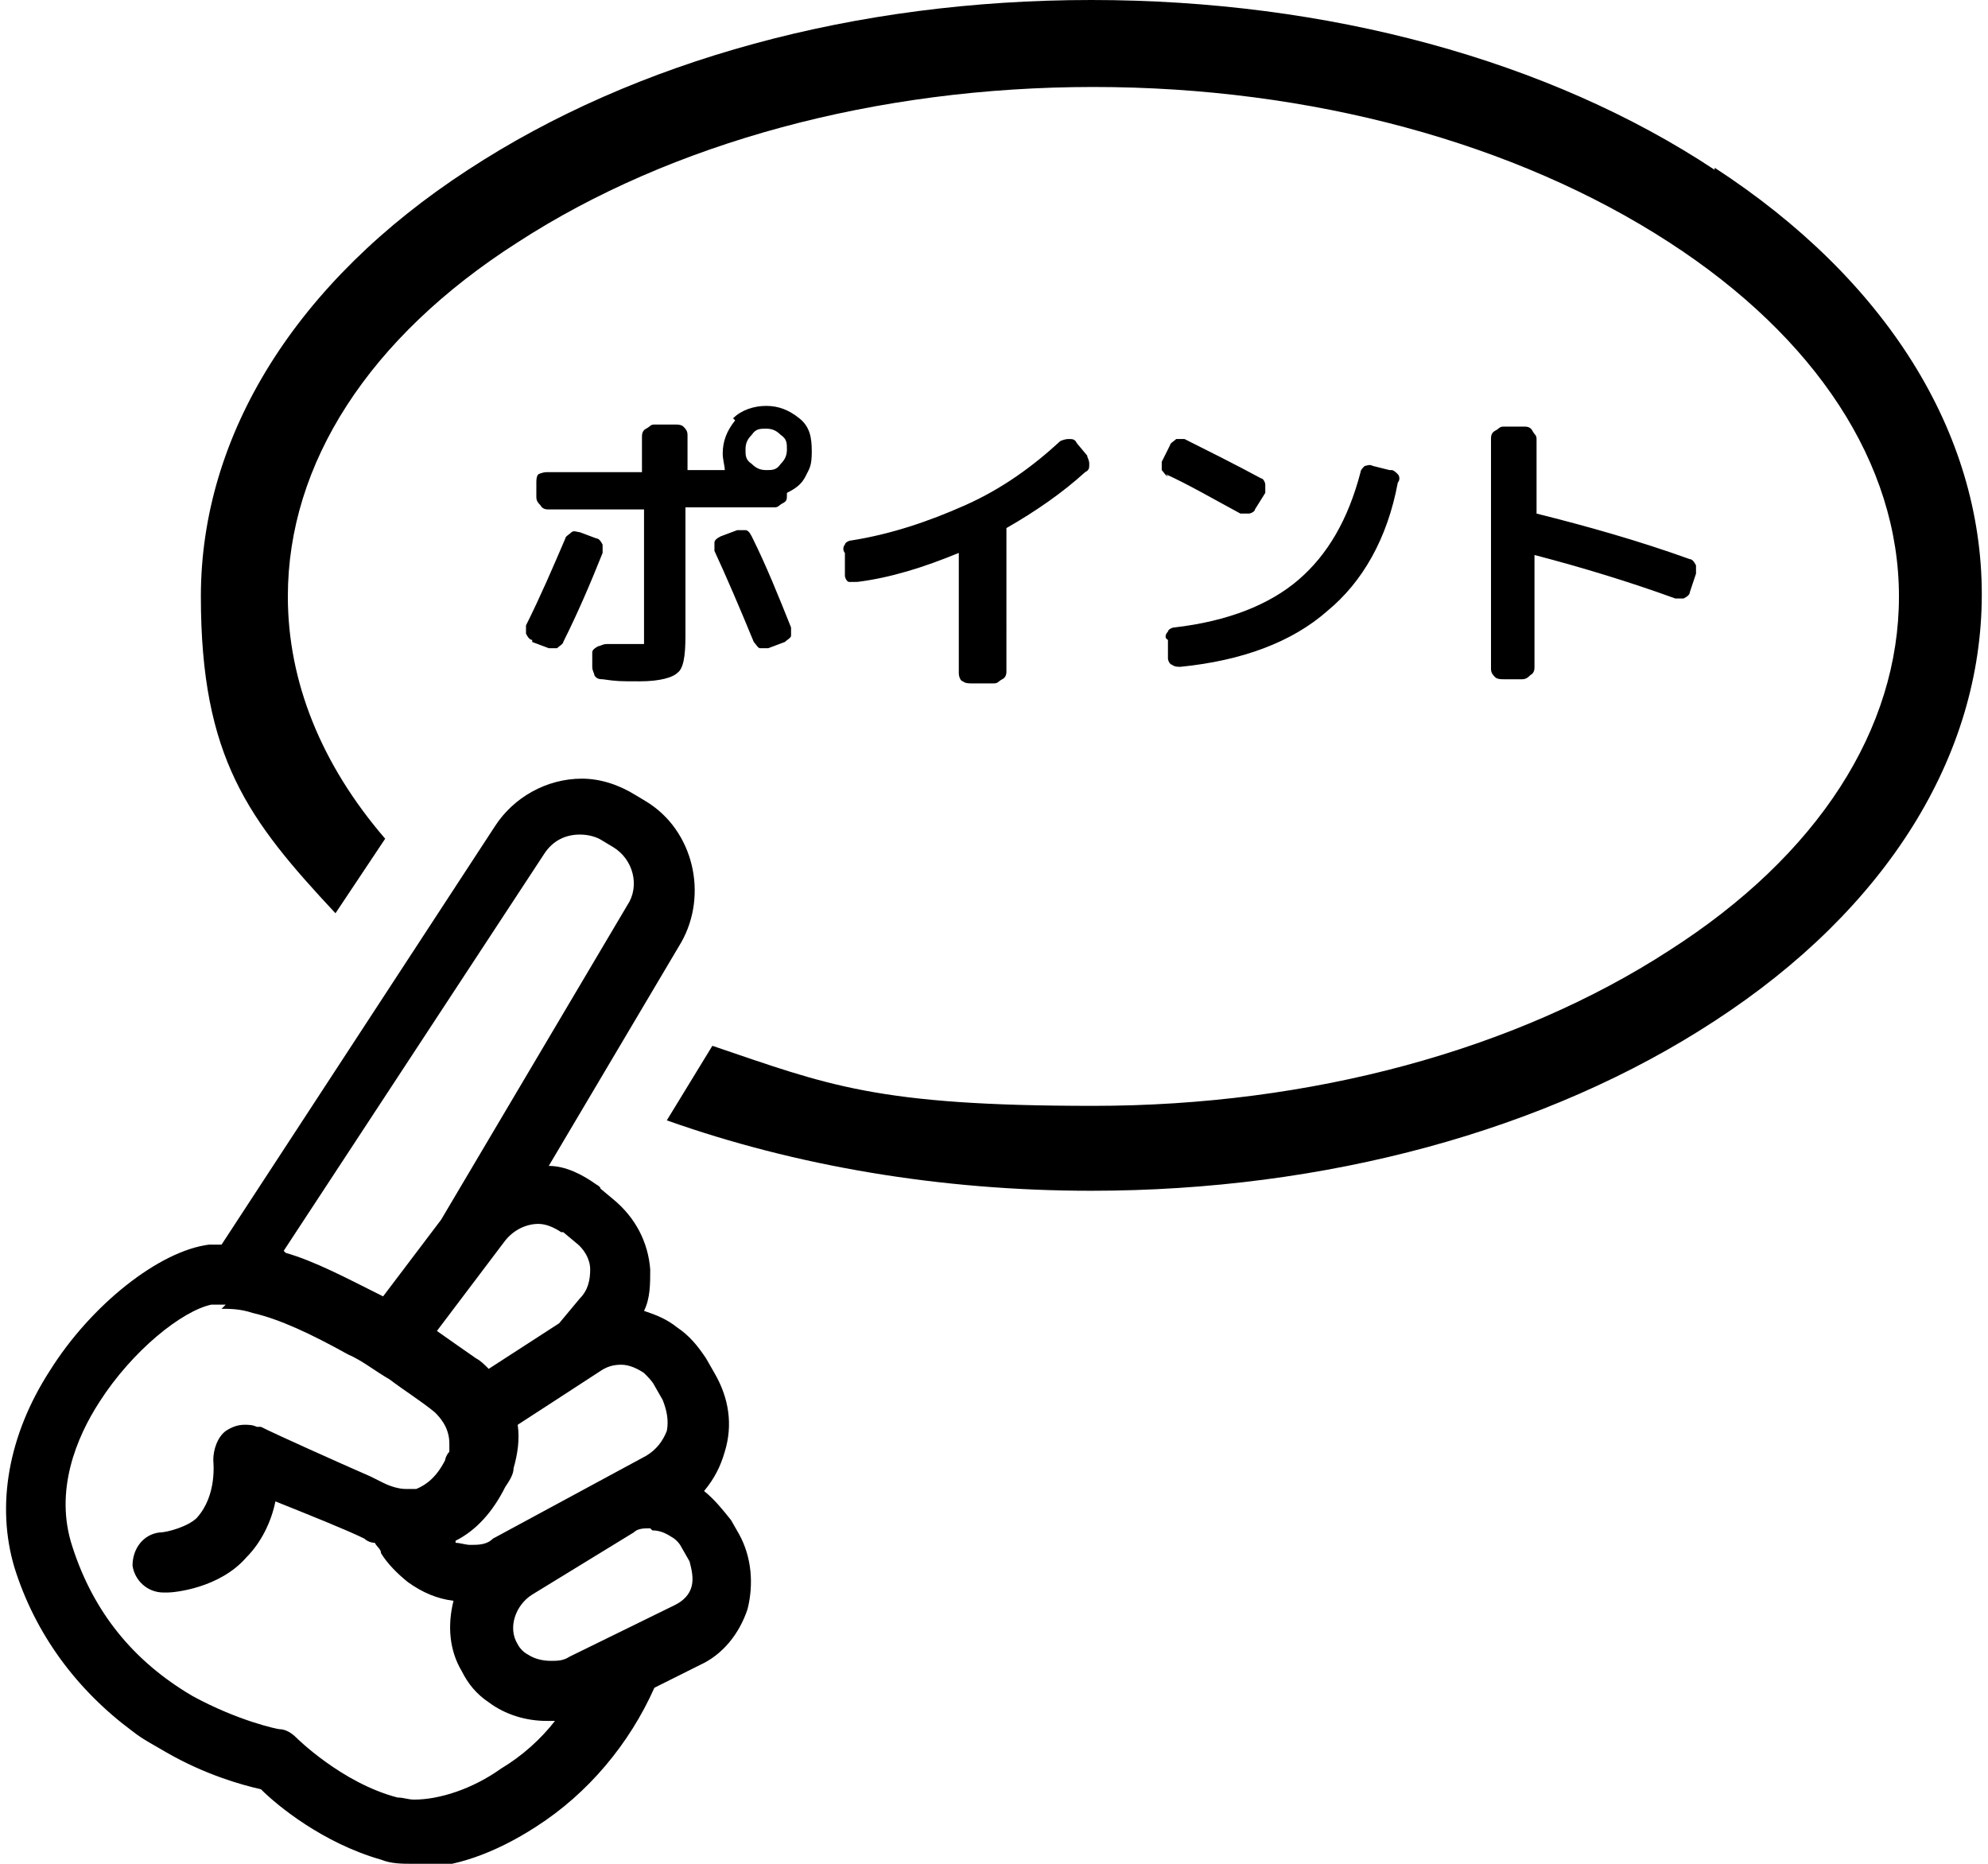 <svg id="_レイヤー_1" data-name="レイヤー 1" xmlns="http://www.w3.org/2000/svg" version="1.1" viewBox="0 0 96 90"><defs><style>.cls-1{fill:#000;stroke-width:0}</style></defs><path class="cls-1" d="M25.7 30.9c-.1 0-.2-.1-.3-.3v-.4c.7-1.4 1.3-2.8 1.9-4.2 0-.1.2-.2.3-.3s.3 0 .4 0l.8.3c.1 0 .2.1.3.3v.4c-.6 1.5-1.2 2.9-1.9 4.3 0 .1-.2.2-.3.3h-.4l-.8-.3Zm9.7-10.7c.4-.4 1-.6 1.6-.6s1.1.2 1.6.6.6.9.6 1.6-.1.8-.3 1.2c-.2.4-.5.6-.9.8v.1c0 .2 0 .3-.2.4s-.2.2-.4.2h-4.3v6.2c0 1-.1 1.6-.4 1.8-.2.2-.8.4-1.8.4s-1.1 0-1.8-.1c-.1 0-.3 0-.4-.2 0-.1-.1-.2-.1-.4v-.7c0-.1.1-.2.3-.3.1 0 .2-.1.4-.1h1.8v-6.5h-4.6c-.1 0-.3 0-.4-.2-.1-.1-.2-.2-.2-.4v-.7c0-.1 0-.3.1-.4 0 0 .2-.1.4-.1H31v-1.7c0-.1 0-.3.2-.4s.2-.2.4-.2h1c.1 0 .3 0 .4.1s.2.2.2.4v1.7H35c0-.2-.1-.5-.1-.8 0-.6.2-1.1.6-1.6Zm1.7 11.1h-.4c-.1 0-.2-.2-.3-.3-.7-1.7-1.3-3.1-1.9-4.4v-.4c0-.1.1-.2.3-.3l.8-.3h.4c.1 0 .2.1.3.3.7 1.4 1.3 2.9 1.9 4.4v.4c0 .1-.2.2-.3.3l-.8.3Zm-.8-8.9c.2.2.4.3.7.3s.5 0 .7-.3c.2-.2.3-.4.3-.7s0-.5-.3-.7c-.2-.2-.4-.3-.7-.3s-.5 0-.7.3c-.2.2-.3.4-.3.7s0 .5.3.7ZM40.8 27.5v-.8c-.1-.1-.1-.3 0-.4 0-.1.2-.2.3-.2 1.9-.3 3.7-.9 5.5-1.7s3.3-1.9 4.6-3.1c0 0 .2-.1.4-.1s.3 0 .4.2l.5.6c0 .1.1.2.1.4s0 .3-.2.4c-1.1 1-2.4 1.9-3.8 2.7V32.4c0 .1 0 .3-.2.4s-.2.2-.4.2h-1.1c-.1 0-.3 0-.4-.1-.1 0-.2-.2-.2-.4v-5.8c-1.7.7-3.3 1.2-4.9 1.4H41c-.1 0-.2-.2-.2-.3ZM56.4 23c-.1 0-.2-.2-.3-.3v-.4l.4-.8c0-.1.2-.2.3-.3h.4c1.2.6 2.4 1.2 3.7 1.9.1 0 .2.2.2.3v.4l-.5.8c0 .1-.2.2-.3.2h-.4c-1.3-.7-2.5-1.4-3.6-1.9Zm10.8-.3c.1 0 .2.1.3.2s.1.3 0 .4c-.5 2.7-1.7 4.8-3.4 6.2-1.7 1.5-4.1 2.4-7.1 2.7-.1 0-.3 0-.4-.1-.1 0-.2-.2-.2-.3v-.9c-.2-.1-.1-.3 0-.4 0-.1.2-.2.3-.2 2.6-.3 4.6-1.1 6-2.3 1.4-1.2 2.4-2.9 3-5.2 0-.1.1-.2.2-.3.1 0 .2-.1.4 0l.8.2ZM72.6 32.8c-.1 0-.3 0-.4-.1s-.2-.2-.2-.4V21.2c0-.1 0-.3.2-.4s.2-.2.4-.2h1c.1 0 .3 0 .4.2s.2.2.2.4v3.6c2.4.6 4.9 1.3 7.4 2.2.1 0 .2.1.3.3v.4l-.3.9c0 .1-.1.2-.3.3h-.4c-2.2-.8-4.5-1.5-6.8-2.1v5.4c0 .1 0 .3-.2.4-.1.1-.2.2-.4.2h-1Z"/><path class="cls-1" d="M82.8 8.2C74.8 2.9 64.1 0 52.7 0s-22 2.9-30.1 8.2C14.3 13.6 9.7 21 9.7 28.8s2.3 10.8 6.5 15.3l2.4-3.6c-3.1-3.6-4.7-7.6-4.7-11.7 0-6.4 3.9-12.5 11.1-17.1 7.4-4.8 17.3-7.5 27.8-7.5s20.4 2.7 27.8 7.5c7.1 4.6 11.1 10.7 11.1 17.1s-3.9 12.5-11.1 17.1c-7.4 4.8-17.3 7.5-27.8 7.5s-12.8-1-18.4-2.9l-2.2 3.6c6.2 2.2 13.2 3.4 20.5 3.4 11.3 0 22-2.9 30.1-8.2 8.3-5.4 12.9-12.8 12.9-20.6S91.1 13.5 82.8 8.1Z"/><path class="cls-1" d="M20 90c-.6 0-1.1 0-1.6-.2-2.8-.8-5-2.6-5.8-3.4-.9-.2-2.7-.7-4.6-1.8-.5-.3-1.1-.6-1.6-1-2.7-2-4.7-4.7-5.7-7.9-.9-3-.3-6.4 1.7-9.5 2-3.2 5.3-5.8 7.7-6.1h.6l13.2-20.2c.9-1.4 2.5-2.3 4.2-2.3.9 0 1.8.3 2.6.8l.5.3c2.3 1.4 3 4.5 1.7 6.8l-6.4 10.8c.8 0 1.6.4 2.3.9 0 0 .2.1.2.2l.6.5c1.1.9 1.7 2.1 1.8 3.4 0 .7 0 1.4-.3 2 .6.2 1.1.4 1.6.8.6.4 1 .9 1.4 1.5l.4.7c.7 1.2.9 2.5.5 3.8-.2.7-.5 1.3-1 1.9.5.4.9.9 1.3 1.4l.4.7c.6 1.1.7 2.4.4 3.6-.4 1.2-1.2 2.2-2.3 2.7l-2.2 1.1c-1.2 2.7-3.2 5.1-5.7 6.7-2 1.3-4 2-5.8 2Zm-9.1-27h-.7c-1.4.3-3.8 2.2-5.4 4.7-1.1 1.7-2.2 4.3-1.3 7 1 3.1 2.9 5.5 5.8 7.2 2.2 1.2 4.1 1.6 4.2 1.6.3 0 .6.2.8.4 0 0 2.2 2.2 4.9 2.9.3 0 .5.1.8.1 1.2 0 2.8-.5 4.2-1.5 1-.6 1.9-1.4 2.6-2.3h-.4c-1 0-2-.3-2.8-.9-.6-.4-1-.9-1.3-1.5-.6-1-.7-2.2-.4-3.4-.8-.1-1.5-.4-2.2-.9-.5-.4-1-.9-1.3-1.4 0-.2-.2-.3-.3-.5-.2 0-.4-.1-.5-.2-.8-.4-2.8-1.2-4.3-1.8-.2 1-.7 2-1.4 2.7-1.3 1.5-3.5 1.7-3.8 1.7h-.2c-.8 0-1.4-.6-1.5-1.3 0-.8.5-1.5 1.3-1.6.4 0 1.4-.3 1.8-.7 1-1.1.8-2.7.8-2.8 0-.5.2-1.1.6-1.4.3-.2.6-.3.9-.3.2 0 .4 0 .6.1h.2c.8.4 3.7 1.7 5.3 2.4l.6.3c.4.2.8.3 1.1.3h.5c.5-.2 1-.6 1.4-1.4 0-.1.1-.3.2-.4v-.4c0-.8-.5-1.3-.7-1.5-.6-.5-1.4-1-2.2-1.6-.7-.4-1.3-.9-2-1.2-1.8-1-3.3-1.7-4.6-2-.6-.2-1.1-.2-1.5-.2Zm20.5 10.8c-.3 0-.6 0-.8.2l-4.9 3c-.8.5-1.2 1.6-.7 2.4.1.2.3.4.5.5.3.2.7.3 1.1.3.3 0 .6 0 .9-.2l5.1-2.5c.4-.2.7-.5.8-.9.1-.4 0-.8-.1-1.2l-.4-.7c-.1-.2-.3-.4-.5-.5-.3-.2-.6-.3-.9-.3Zm-9.4.7c.2 0 .5.1.7.1.4 0 .8 0 1.1-.3l7.4-4c.5-.3.8-.7 1-1.2.1-.5 0-1-.2-1.5l-.4-.7c-.1-.2-.3-.4-.5-.6-.3-.2-.7-.4-1.1-.4-.4 0-.7.1-1 .3s-4 2.6-4 2.6c.1.7 0 1.4-.2 2.1 0 .3-.2.6-.4.9-.6 1.2-1.4 2.1-2.4 2.6Zm-1-10.3c1 .7 1.7 1.2 2 1.4.2.1.4.3.6.5l3.4-2.2 1-1.2c.4-.4.5-.9.5-1.4 0-.5-.3-1-.7-1.3l-.6-.5h-.1c-.3-.2-.7-.4-1.1-.4-.6 0-1.2.3-1.6.8L21 64.4Zm-7.2-3.7c1.4.4 2.9 1.2 4.7 2.1l2.8-3.7 9-15.2c.6-.9.3-2.2-.7-2.8l-.5-.3c-.3-.2-.7-.3-1.1-.3-.7 0-1.3.3-1.7.9L13.7 60.4Z"/></svg>